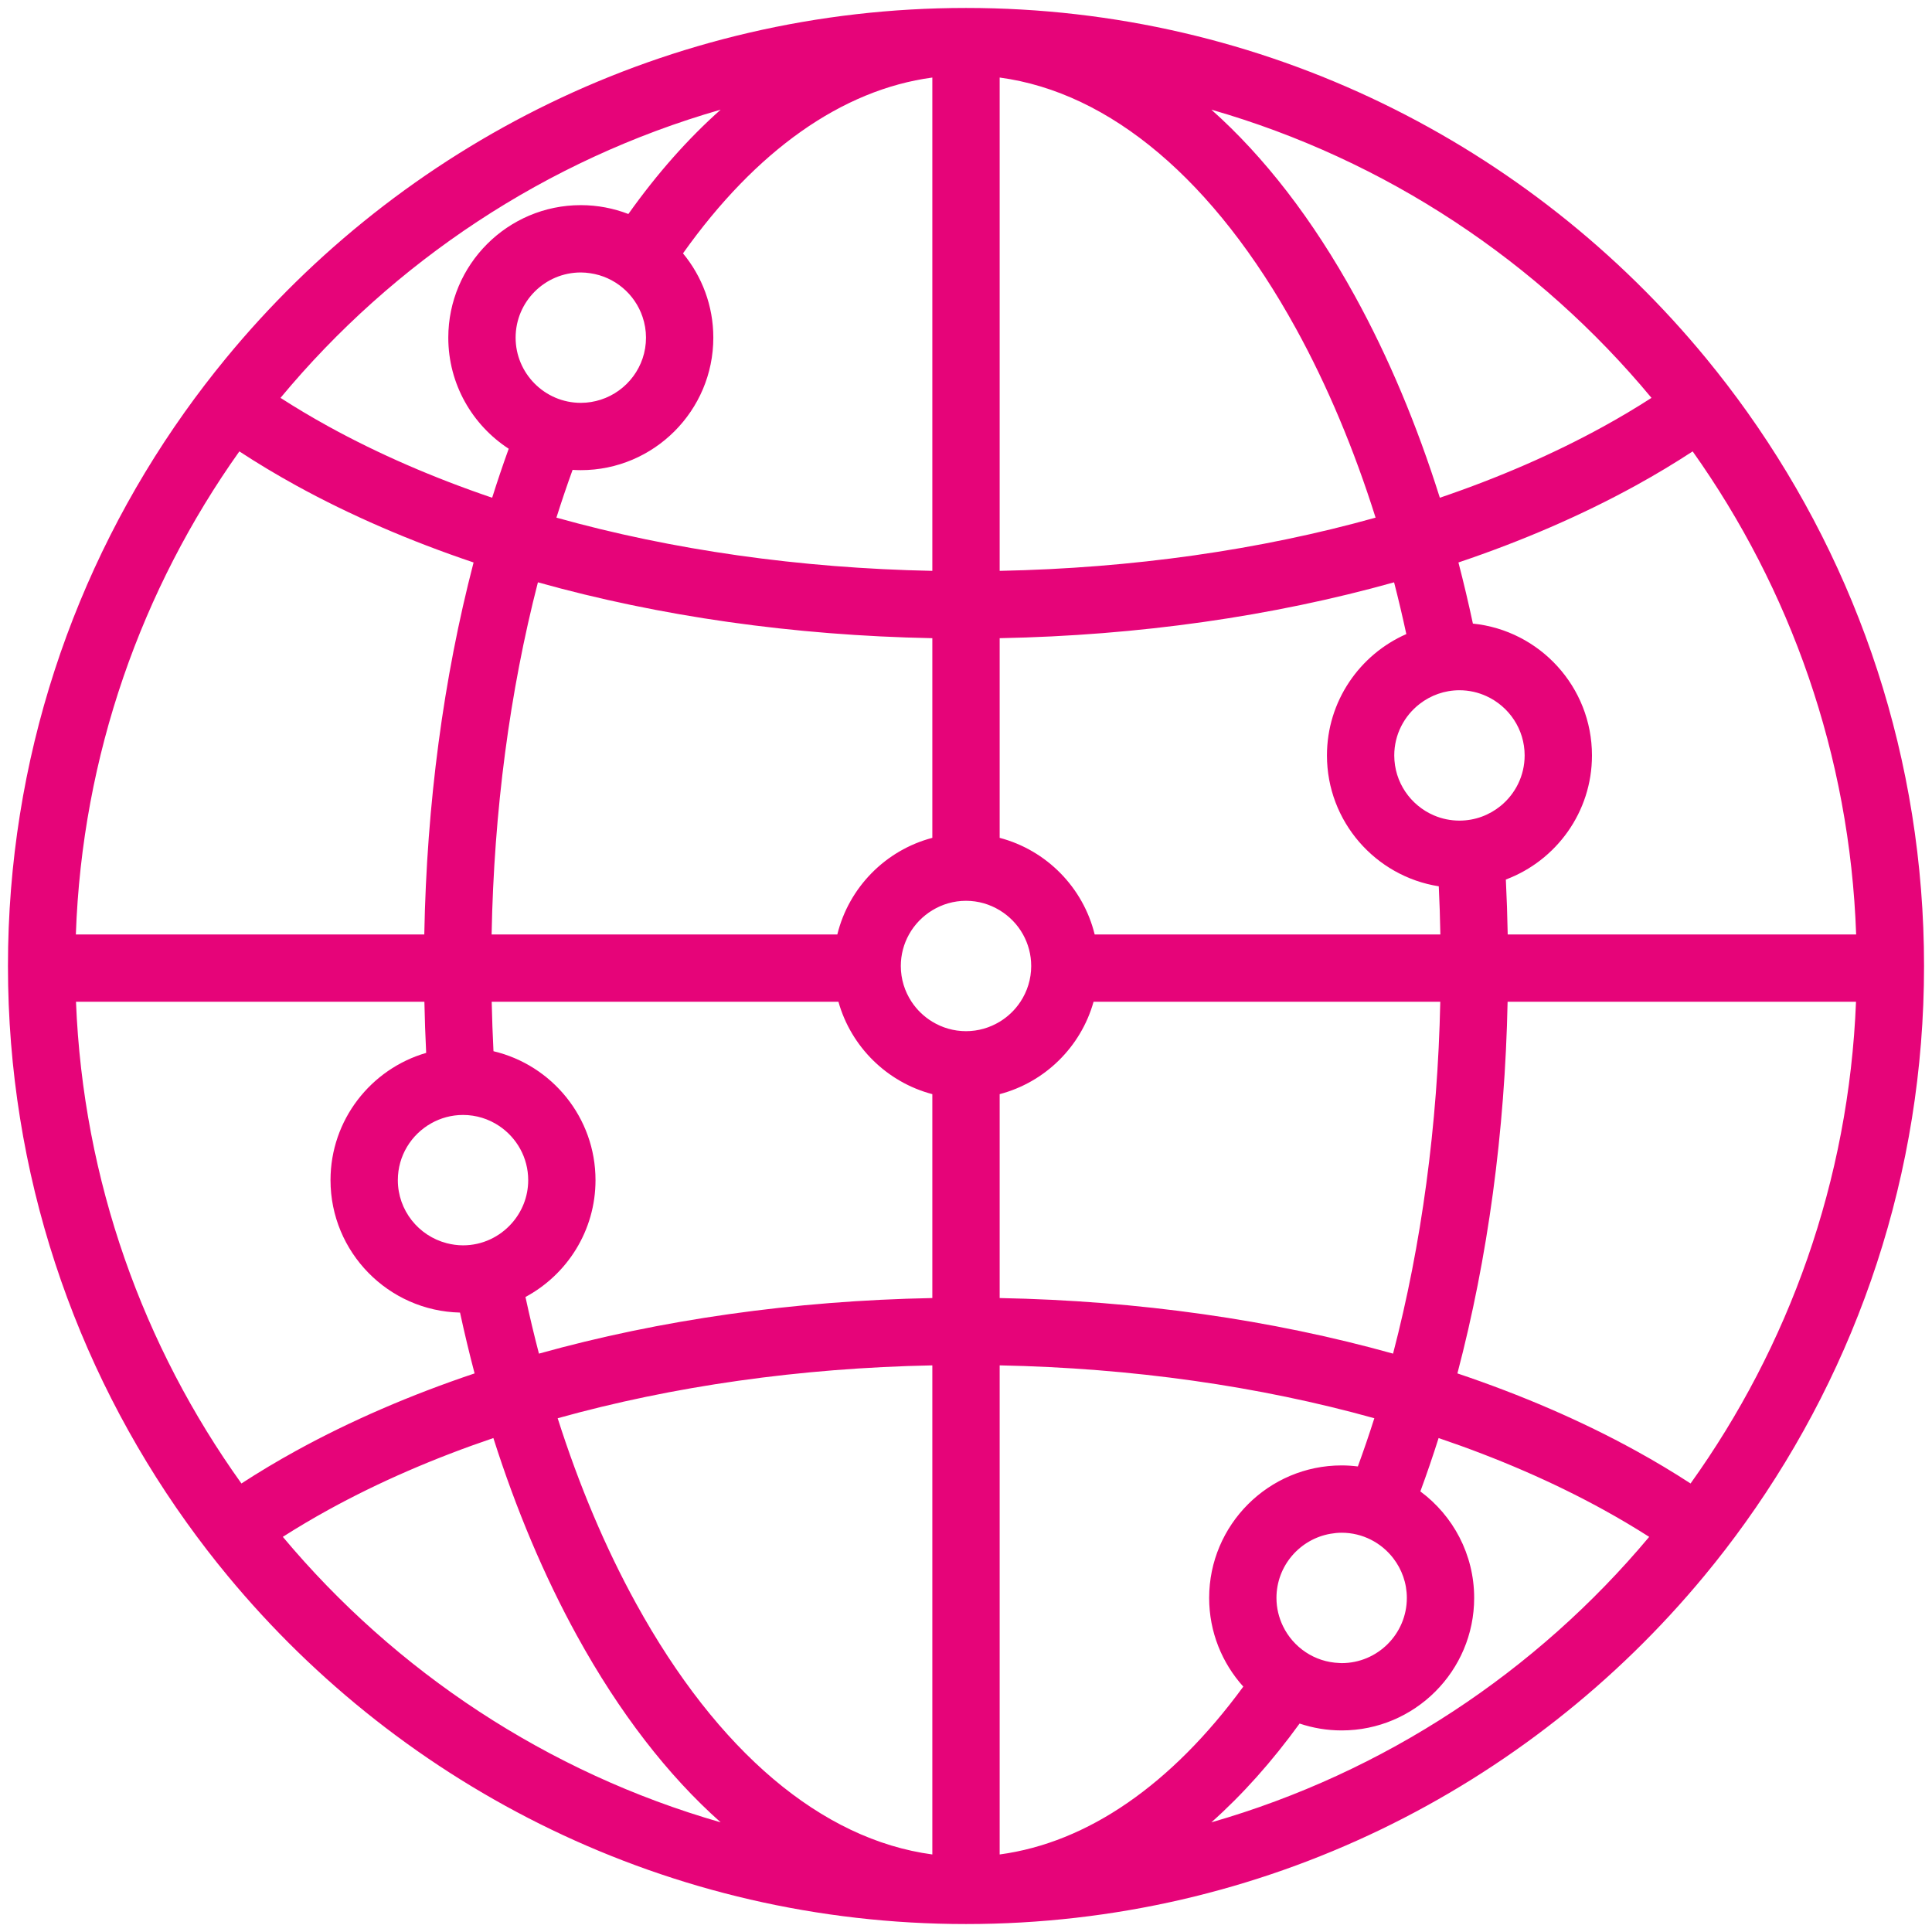 <svg width="111" height="111" viewBox="0 0 111 111" fill="none" xmlns="http://www.w3.org/2000/svg">
<path d="M100.389 23.68C99.641 22.628 98.857 21.604 98.039 20.608C87.936 8.313 72.618 0.457 55.5 0.457C38.382 0.457 23.064 8.313 12.961 20.608C12.143 21.604 11.358 22.628 10.61 23.68C4.219 32.67 0.457 43.654 0.457 55.5C0.457 67.413 4.263 78.455 10.722 87.473C11.474 88.523 12.26 89.546 13.082 90.538C23.186 102.75 38.45 110.543 55.5 110.543C72.55 110.543 87.814 102.75 97.918 90.538C98.74 89.546 99.527 88.523 100.278 87.473C106.736 78.455 110.543 67.413 110.543 55.5C110.543 43.654 106.781 32.67 100.389 23.68ZM94.884 22.859C94.008 23.423 93.088 23.972 92.122 24.504C89.252 26.082 86.097 27.45 82.724 28.597C81.408 24.415 79.775 20.52 77.847 17.014C75.417 12.595 72.631 9 69.598 6.301C79.619 9.178 88.392 15.039 94.884 22.859ZM83.851 39.657C84.406 39.657 84.932 39.781 85.407 39.999C86.696 40.592 87.596 41.892 87.596 43.402C87.596 44.572 87.057 45.617 86.214 46.304C85.569 46.83 84.746 47.147 83.851 47.147C83.329 47.147 82.833 47.04 82.381 46.846C81.045 46.273 80.105 44.946 80.105 43.402C80.105 42.198 80.679 41.127 81.564 40.442C82.198 39.952 82.99 39.657 83.851 39.657ZM57.434 4.455C63.786 5.309 69.77 10.354 74.458 18.878C76.263 22.16 77.793 25.812 79.032 29.74C72.402 31.596 65.067 32.646 57.434 32.798V4.455ZM57.434 36.666C65.422 36.512 73.118 35.41 80.095 33.456C80.347 34.433 80.581 35.425 80.798 36.43C78.116 37.609 76.238 40.29 76.238 43.402C76.238 47.196 79.027 50.349 82.663 50.921C82.707 51.838 82.737 52.761 82.754 53.688H62.893C62.231 50.984 60.12 48.843 57.434 48.137V36.666ZM80.036 77.771C73.074 75.826 65.399 74.73 57.434 74.577V62.863C60.04 62.178 62.102 60.144 62.829 57.555H82.749C82.599 64.664 81.67 71.512 80.036 77.771ZM80.828 91.806C80.828 93.872 79.148 95.552 77.083 95.552C77.038 95.552 76.995 95.546 76.951 95.545C75.523 95.495 74.299 94.644 73.711 93.427C73.474 92.936 73.337 92.387 73.337 91.806C73.337 89.96 74.682 88.425 76.442 88.12C76.65 88.083 76.864 88.061 77.083 88.061C78.29 88.061 79.362 88.637 80.047 89.525C80.535 90.159 80.828 90.948 80.828 91.806ZM53.566 4.455V32.798C45.933 32.646 38.598 31.596 31.968 29.74C32.262 28.81 32.572 27.894 32.897 26.996C33.054 27.006 33.211 27.012 33.37 27.012C37.567 27.012 40.983 23.597 40.983 19.399C40.983 17.561 40.328 15.874 39.24 14.557C43.432 8.651 48.377 5.153 53.566 4.455ZM30.905 33.456C37.883 35.411 45.579 36.512 53.566 36.666V48.137C50.88 48.843 48.77 50.984 48.107 53.688H28.245C28.378 46.577 29.289 39.724 30.905 33.456ZM29.624 19.399C29.624 17.334 31.304 15.654 33.37 15.654C33.552 15.654 33.73 15.671 33.906 15.697C35.317 15.9 36.475 16.89 36.918 18.21C37.044 18.584 37.115 18.983 37.115 19.399C37.115 21.062 36.025 22.474 34.522 22.961C34.159 23.079 33.772 23.145 33.37 23.145C32.329 23.145 31.387 22.718 30.708 22.03C30.039 21.353 29.624 20.424 29.624 19.399ZM41.403 6.301C39.533 7.965 37.757 9.967 36.102 12.295C35.253 11.968 34.332 11.786 33.37 11.786C29.172 11.786 25.756 15.201 25.756 19.399C25.756 22.07 27.14 24.423 29.227 25.782C28.894 26.704 28.577 27.643 28.276 28.597C24.903 27.45 21.748 26.083 18.878 24.504C17.912 23.972 16.992 23.423 16.116 22.859C22.608 15.039 31.381 9.178 41.403 6.301ZM13.752 25.934C14.784 26.61 15.87 27.263 17.014 27.893C20.129 29.606 23.551 31.084 27.209 32.316C25.482 38.95 24.513 46.191 24.377 53.688H4.358C4.719 43.376 8.145 33.829 13.752 25.934ZM28.668 64.683C29.679 65.355 30.347 66.502 30.347 67.804C30.347 68.759 29.985 69.63 29.393 70.292C28.707 71.061 27.712 71.549 26.603 71.549H26.602C26.277 71.549 25.964 71.503 25.662 71.425C24.051 71.006 22.857 69.544 22.857 67.804C22.857 66.403 23.63 65.181 24.772 64.539C25.314 64.234 25.937 64.058 26.602 64.058C27.366 64.058 28.076 64.289 28.668 64.683ZM4.366 57.555H24.383C24.402 58.538 24.437 59.518 24.485 60.492C21.314 61.412 18.989 64.34 18.989 67.804C18.989 71.943 22.311 75.32 26.43 75.412C26.686 76.594 26.965 77.759 27.267 78.907C23.588 80.143 20.146 81.628 17.015 83.35C15.914 83.955 14.868 84.583 13.871 85.231C8.238 77.366 4.774 67.847 4.366 57.555ZM16.249 88.297C17.085 87.764 17.96 87.244 18.878 86.739C21.769 85.149 24.947 83.774 28.346 82.621C29.651 86.721 31.259 90.542 33.153 93.985C35.584 98.405 38.369 102.001 41.404 104.699C31.449 101.842 22.727 96.038 16.249 88.297ZM53.566 106.545C47.214 105.691 41.23 100.646 36.542 92.122C34.771 88.903 33.265 85.326 32.04 81.483C38.651 79.638 45.96 78.596 53.566 78.445V106.545ZM53.566 74.577C45.601 74.73 37.925 75.826 30.964 77.771C30.685 76.702 30.427 75.617 30.19 74.516C32.583 73.231 34.214 70.704 34.214 67.804C34.214 64.208 31.709 61.189 28.352 60.396C28.304 59.454 28.271 58.507 28.25 57.555H48.171C48.898 60.144 50.961 62.178 53.566 62.863V74.577ZM53.566 58.702C53.089 58.412 52.68 58.021 52.373 57.555C51.983 56.965 51.755 56.259 51.755 55.5C51.755 54.843 51.926 54.225 52.225 53.688C52.543 53.115 53.008 52.637 53.566 52.298C54.132 51.955 54.792 51.754 55.5 51.754C56.208 51.754 56.868 51.955 57.434 52.298C57.993 52.637 58.458 53.115 58.776 53.688C59.074 54.225 59.246 54.843 59.246 55.5C59.246 56.259 59.017 56.965 58.627 57.555C58.321 58.021 57.912 58.412 57.434 58.702C56.868 59.044 56.208 59.245 55.5 59.245C54.792 59.245 54.132 59.044 53.566 58.702ZM57.434 106.545V78.445C65.04 78.596 72.349 79.638 78.96 81.483C78.661 82.421 78.346 83.346 78.013 84.253C77.708 84.215 77.398 84.193 77.082 84.193C72.885 84.193 69.47 87.609 69.47 91.806C69.47 93.764 70.213 95.551 71.432 96.902C67.311 102.531 62.489 105.865 57.434 106.545ZM69.597 104.7C71.38 103.113 73.077 101.215 74.666 99.024C75.426 99.279 76.238 99.419 77.083 99.419C81.28 99.419 84.696 96.004 84.696 91.806C84.696 89.3 83.478 87.074 81.604 85.686C81.974 84.684 82.323 83.661 82.653 82.621C86.053 83.774 89.232 85.149 92.122 86.739C93.039 87.244 93.915 87.764 94.752 88.298C88.272 96.039 79.551 101.842 69.597 104.7ZM97.129 85.231C96.132 84.583 95.086 83.955 93.986 83.35C90.855 81.628 87.412 80.143 83.733 78.907C85.477 72.284 86.464 65.049 86.617 57.555H106.634C106.661 56.874 106.675 56.188 106.675 55.5C106.675 55.5 106.675 55.5 106.675 55.5C106.675 56.188 106.661 56.873 106.634 57.555C106.226 67.847 102.762 77.366 97.129 85.231ZM106.642 53.688H86.623C86.603 52.63 86.568 51.578 86.516 50.532C89.403 49.449 91.464 46.663 91.464 43.402C91.464 39.465 88.459 36.216 84.623 35.828C84.369 34.64 84.092 33.469 83.792 32.316C87.449 31.084 90.871 29.606 93.985 27.893C95.13 27.263 96.216 26.609 97.249 25.934C102.855 33.829 106.281 43.375 106.642 53.688Z" fill="#E60479"/>
</svg>
